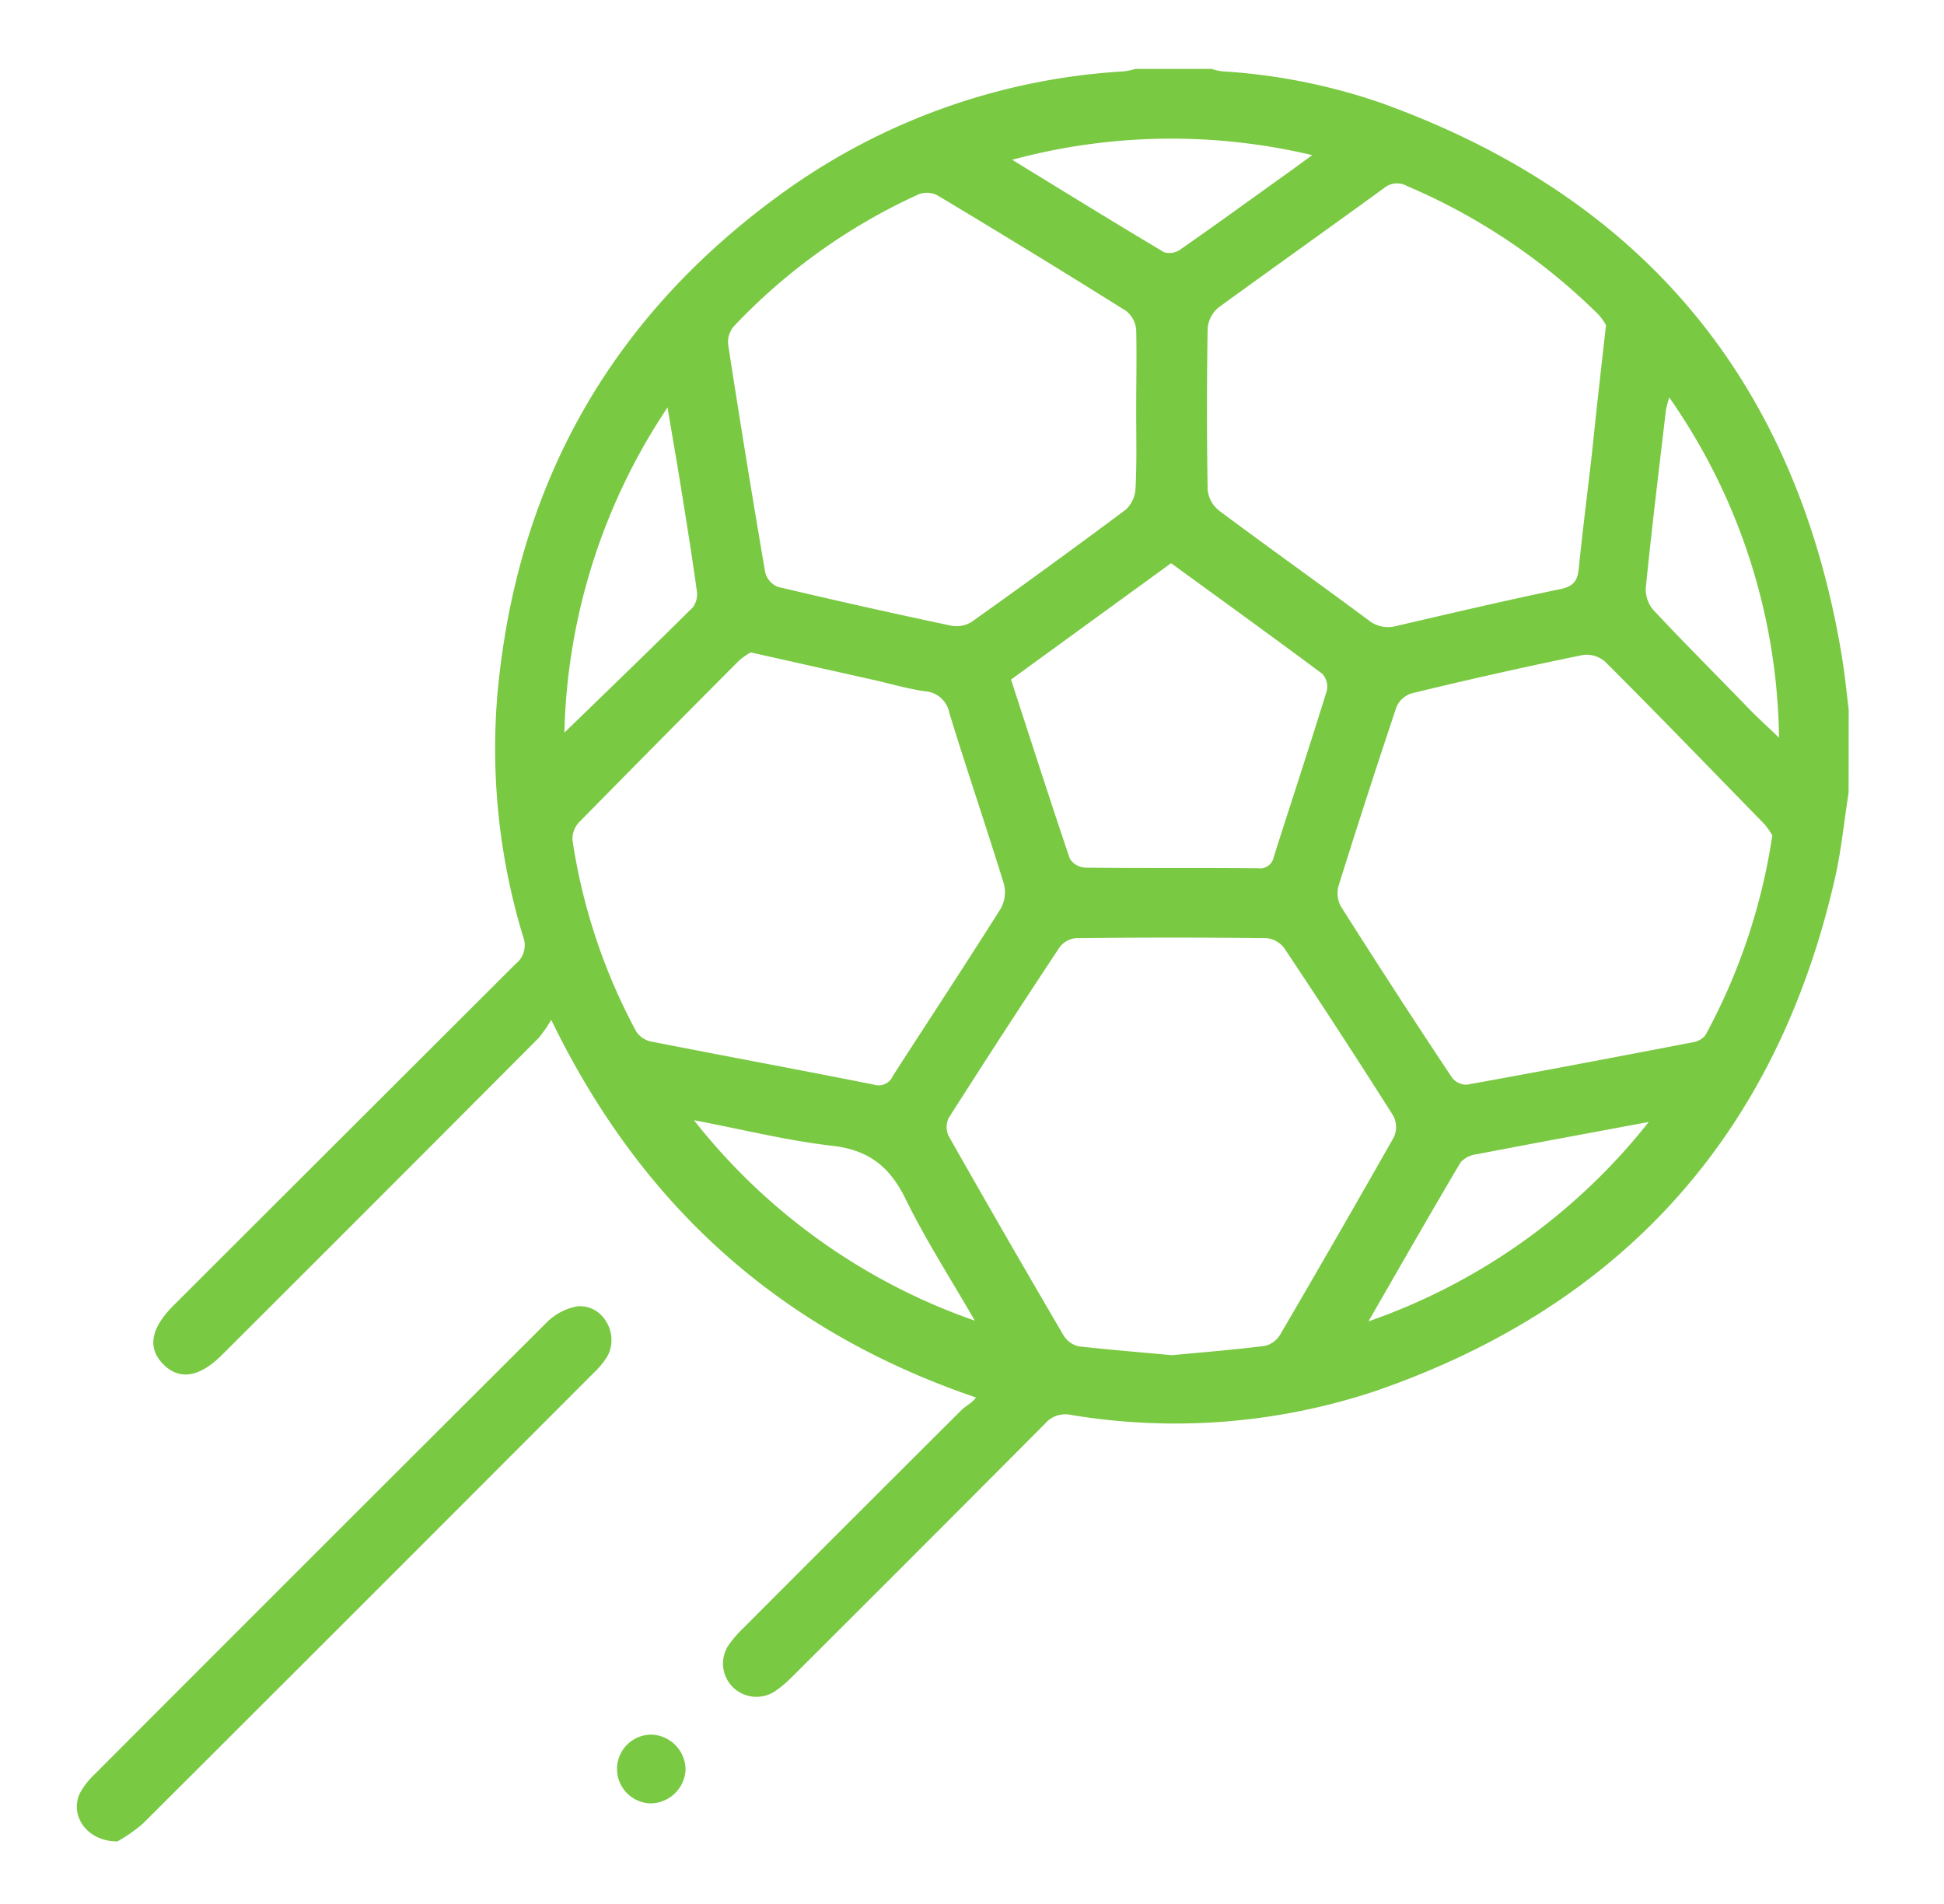 <?xml version="1.0" encoding="UTF-8"?> <svg xmlns="http://www.w3.org/2000/svg" id="Layer_1" data-name="Layer 1" viewBox="0 0 220.1 215.5"><defs><style>.cls-1{fill:#7ac943;}</style></defs><path class="cls-1" d="M209.3,89.71c-.51,3.27-.83,6.59-1.57,9.81-6.62,28.86-24,48.23-51.92,57.91a71.76,71.76,0,0,1-34.61,2.72,3,3,0,0,0-2.88,1q-14.23,14.3-28.52,28.54a13.44,13.44,0,0,1-2.08,1.77A3.81,3.81,0,0,1,83,191a3.76,3.76,0,0,1-.57-4.69,13,13,0,0,1,1.78-2.07q12.31-12.34,24.67-24.65c.49-.48,1.18-.77,1.62-1.4-22.07-7.53-37.81-21.58-48.09-42.75A16.42,16.42,0,0,1,61,117.48q-17.93,18-35.87,35.89c-2.53,2.52-4.79,2.9-6.61,1.09s-1.52-4,1.05-6.61Q39,128.45,58.4,109.09a2.67,2.67,0,0,0,.83-3.06,73.11,73.11,0,0,1-2.91-27.47q3.28-36,32.66-57A73.28,73.28,0,0,1,127.24,8.08a8.88,8.88,0,0,0,1.32-.28h8.63a7.3,7.3,0,0,0,1.12.27,67.56,67.56,0,0,1,18,3.56q44.52,16,52.23,62.69c.33,2,.52,4,.77,6ZM132.67,153.4c3.52-.33,7-.61,10.53-1.05a2.76,2.76,0,0,0,1.73-1.26q6.52-11.15,12.89-22.38a2.78,2.78,0,0,0-.06-2.39q-6.07-9.58-12.36-19a2.89,2.89,0,0,0-2-1.13q-10.77-.12-21.55,0a2.63,2.63,0,0,0-1.86,1q-6.37,9.61-12.58,19.36a2.38,2.38,0,0,0,0,2.05q6.42,11.32,13,22.55a2.76,2.76,0,0,0,1.73,1.25C125.64,152.79,129.15,153.07,132.67,153.4ZM85,73.85a7.47,7.47,0,0,0-1.31.91q-9.12,9.15-18.17,18.36a2.73,2.73,0,0,0-.7,2A66.34,66.34,0,0,0,72,116.7a2.64,2.64,0,0,0,1.6,1.17c8.43,1.66,16.89,3.22,25.33,4.9a1.76,1.76,0,0,0,2.17-1c4.06-6.3,8.19-12.56,12.19-18.9a3.8,3.8,0,0,0,.37-2.82c-2-6.47-4.19-12.88-6.18-19.36a3,3,0,0,0-2.76-2.44c-2-.29-3.94-.87-5.91-1.31Zm115.7,20.79a8,8,0,0,0-.94-1.36c-6-6.14-11.91-12.28-18-18.35a3.18,3.18,0,0,0-2.49-.8q-9.77,2-19.47,4.36A2.77,2.77,0,0,0,158.12,80q-3.39,10.11-6.57,20.28a3.14,3.14,0,0,0,.27,2.33Q158,112.37,164.41,122a2.08,2.08,0,0,0,1.67.78c8.54-1.54,17.06-3.16,25.58-4.8a2.28,2.28,0,0,0,1.42-.79A68.26,68.26,0,0,0,200.65,94.64ZM181.83,36.81a6.36,6.36,0,0,0-.87-1.22,69.34,69.34,0,0,0-21.65-14.53,2.31,2.31,0,0,0-2.65.26c-6.23,4.53-12.53,9-18.74,13.52a3.43,3.43,0,0,0-1.19,2.37q-.15,9.1,0,18.22A3.46,3.46,0,0,0,138,57.78c5.6,4.18,11.29,8.22,16.9,12.39a3.55,3.55,0,0,0,3.23.68c6.16-1.43,12.32-2.88,18.51-4.16,1.56-.32,2-1,2.12-2.45.44-4.35,1-8.68,1.49-13C180.73,46.54,181.26,41.87,181.83,36.81Zm-53.19,9.72c0-3.07.07-6.14,0-9.2a3.05,3.05,0,0,0-1.15-2.14q-10.6-6.64-21.36-13.08A2.58,2.58,0,0,0,104,22,66.89,66.89,0,0,0,83.1,36.92a2.79,2.79,0,0,0-.67,2q2,13,4.21,25.88a2.4,2.4,0,0,0,1.43,1.63q9.8,2.32,19.66,4.4A3.24,3.24,0,0,0,110,70.4q8.78-6.24,17.42-12.68a3.46,3.46,0,0,0,1.14-2.37C128.72,52.42,128.64,49.47,128.64,46.53ZM114.47,76.92c2.22,6.83,4.39,13.58,6.66,20.29a2.2,2.2,0,0,0,1.73,1c6.52.07,13,0,19.57.07a1.58,1.58,0,0,0,1.79-1.3c2-6.27,4.06-12.52,6-18.79a2.15,2.15,0,0,0-.51-1.92c-5.64-4.2-11.35-8.32-17.12-12.52Zm86.95,6.58A68.6,68.6,0,0,0,189,45a12,12,0,0,0-.38,1.39c-.79,6.73-1.61,13.46-2.29,20.2a3.6,3.6,0,0,0,.93,2.53c3.34,3.57,6.78,7,10.21,10.54C198.65,80.92,199.94,82.08,201.42,83.5ZM63.9,82.93c4.94-4.79,9.78-9.46,14.55-14.19a2.52,2.52,0,0,0,.44-1.89c-.53-3.82-1.14-7.62-1.75-11.42-.48-3-1-5.91-1.56-9.31A69,69,0,0,0,63.9,82.93Zm46.47,66.56c-2.81-4.87-5.6-9.19-7.84-13.78-1.77-3.59-4.09-5.5-8.19-6-5.14-.58-10.21-1.85-15.77-2.91A69.48,69.48,0,0,0,110.37,149.49ZM186.67,127c-6.84,1.28-13.18,2.44-19.5,3.66a2.88,2.88,0,0,0-1.8.91c-3.44,5.81-6.79,11.67-10.43,18A69.54,69.54,0,0,0,186.67,127Zm-72-108.87c6,3.67,11.53,7.09,17.13,10.42a2.14,2.14,0,0,0,1.83-.3c4.17-2.91,8.29-5.9,12.43-8.86l2.51-1.83A69.09,69.09,0,0,0,114.62,18.08Z"></path><path class="cls-1" d="M13.29,208.44c-3.56,0-5.49-3.09-4.18-5.58a8.82,8.82,0,0,1,1.58-2q25.53-25.57,51.12-51.08a6.6,6.6,0,0,1,3.49-1.9c2.85-.34,4.86,3,3.49,5.6a8.51,8.51,0,0,1-1.47,1.82Q41.79,180.88,16.2,206.4A17.6,17.6,0,0,1,13.29,208.44Z"></path><path class="cls-1" d="M77.62,200.27a4,4,0,0,1-3.9,3.86,3.89,3.89,0,1,1,.06-7.78A4,4,0,0,1,77.62,200.27Z"></path></svg> 